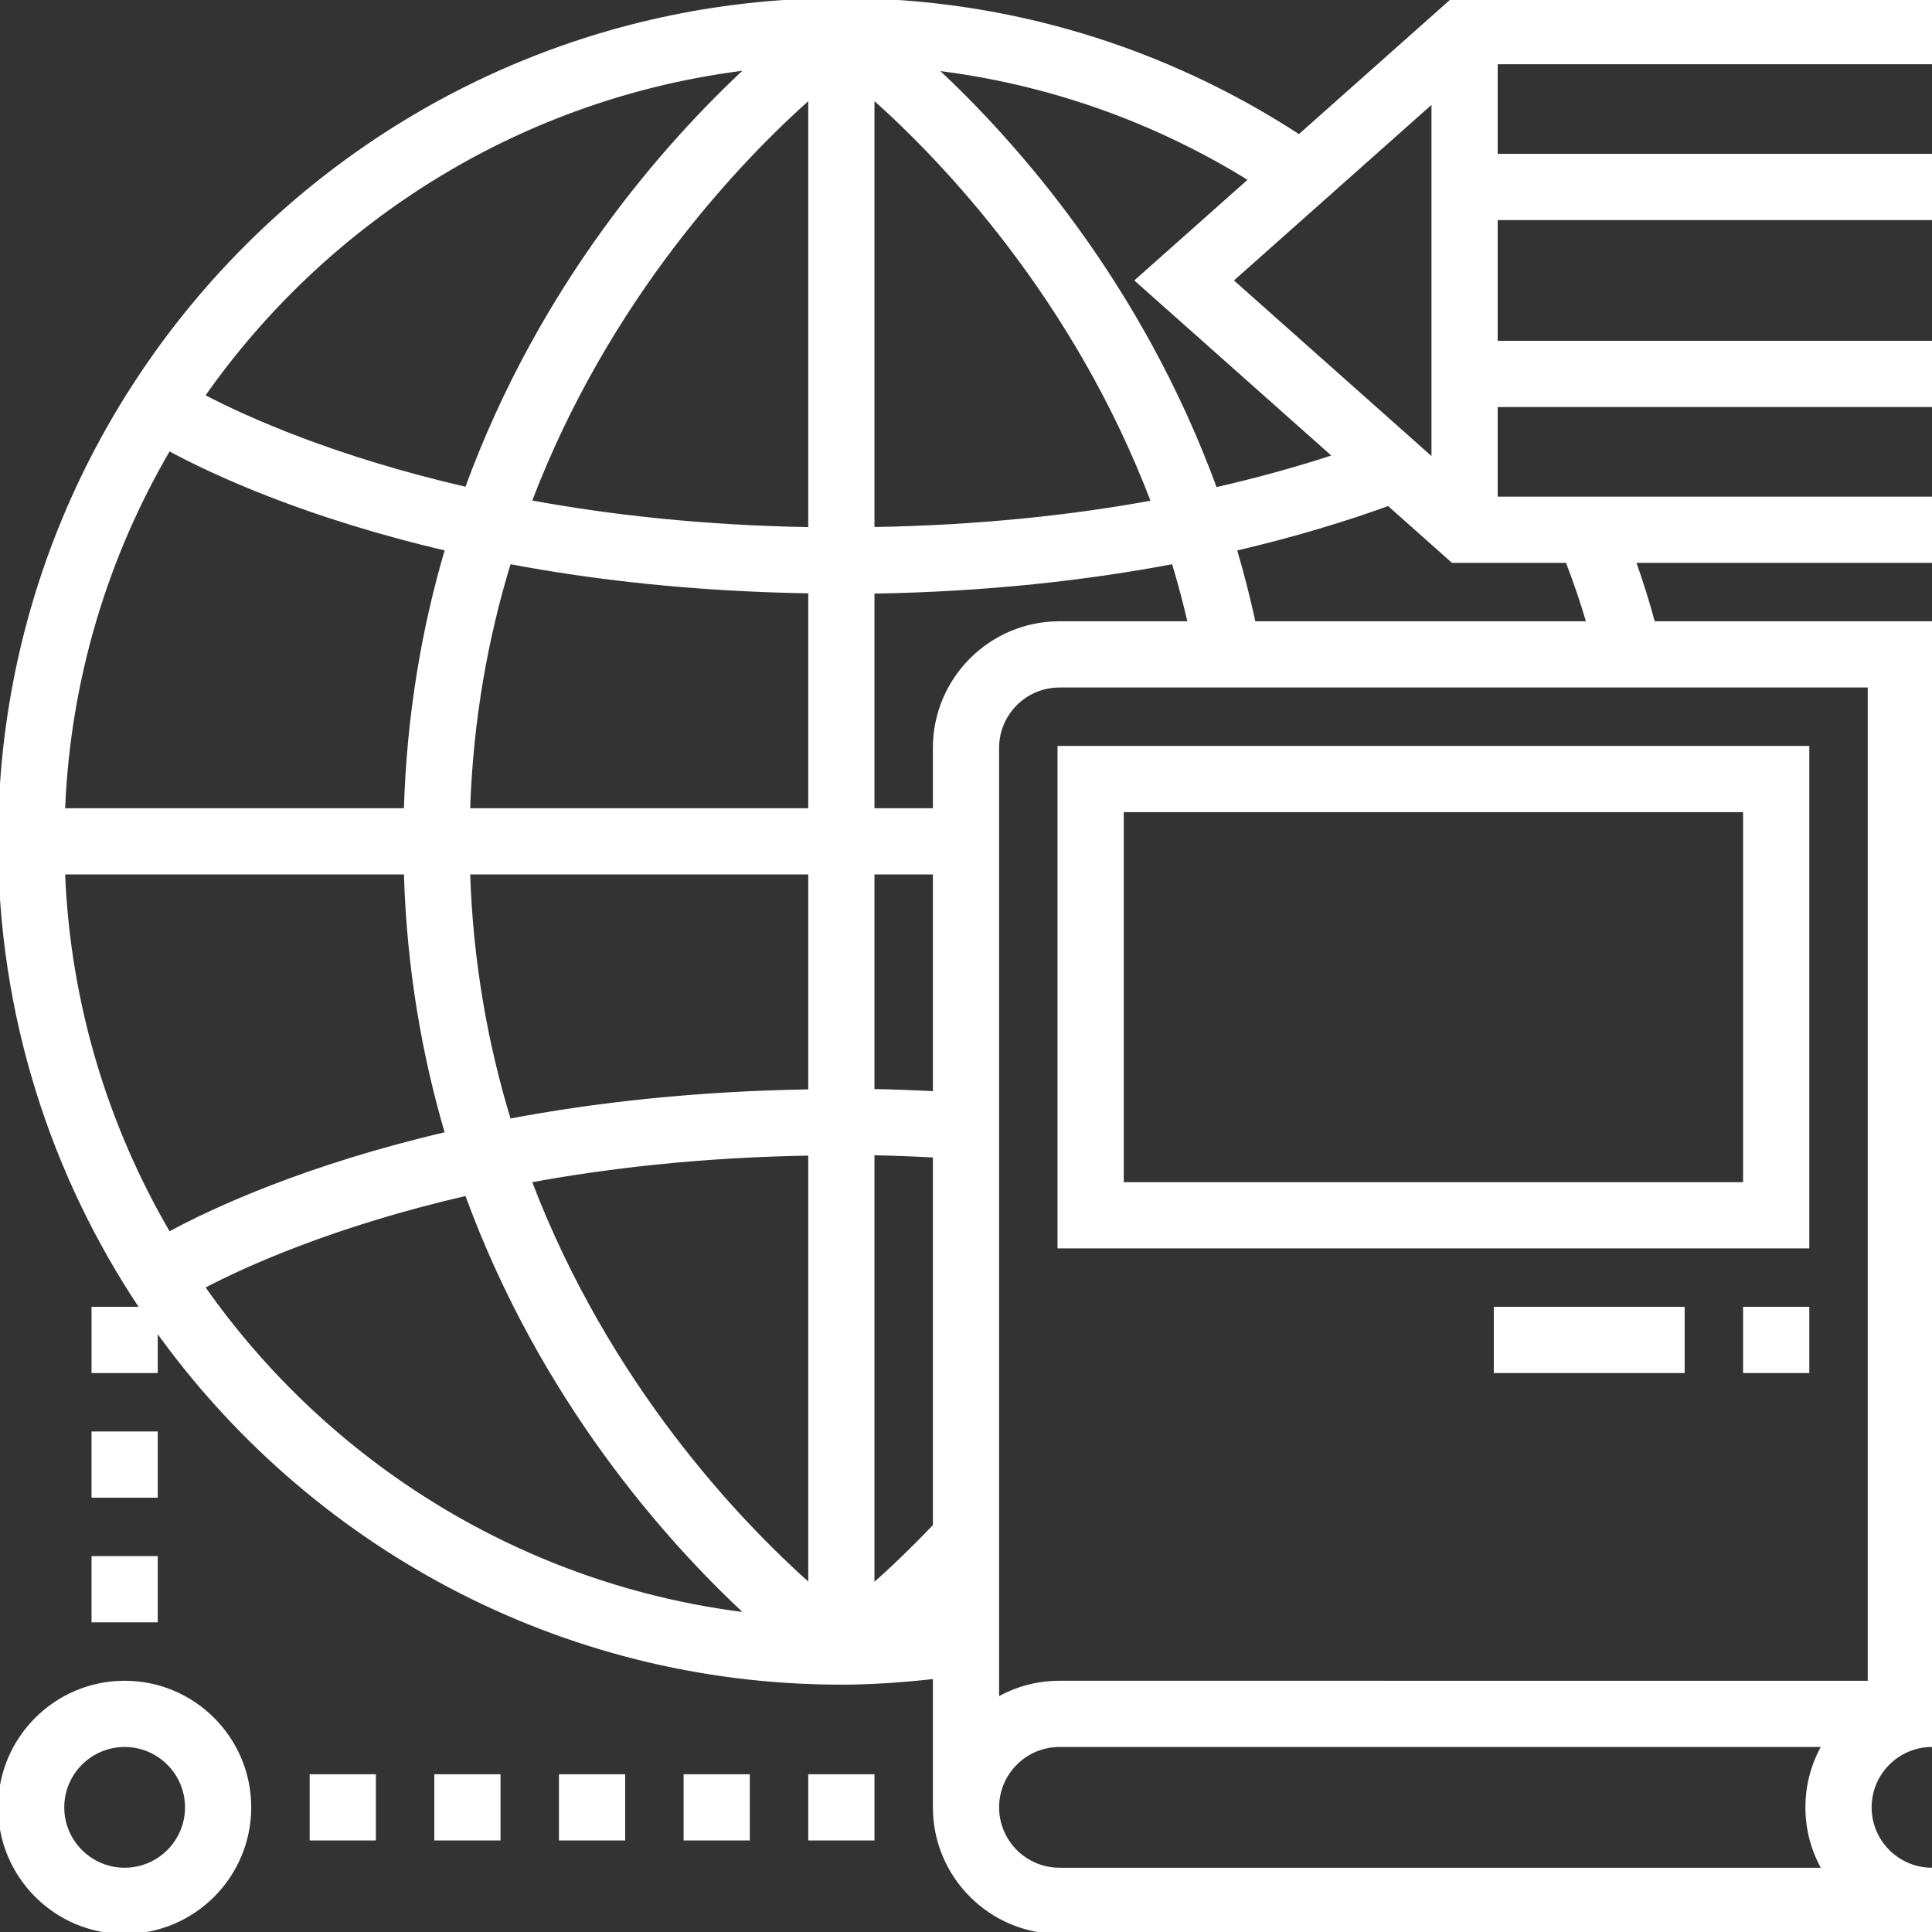 <svg xmlns="http://www.w3.org/2000/svg" xmlns:xlink="http://www.w3.org/1999/xlink" fill="#ffffff" id="Layer_1" viewBox="0 0 496 496" xml:space="preserve" width="800px" height="800px" stroke="#ffffff"><rect x="0" y="0" width="496" height="496" fill="#333333" stroke="none"/><g id="SVGRepo_bgCarrier" stroke-width="0"></g><g id="SVGRepo_tracerCarrier" stroke-linecap="round" stroke-linejoin="round"></g><g id="SVGRepo_iconCarrier"> <g> <g> <g> <path d="M272,320h192V192H272V320z M288,208h160v96H288V208z"></path> <rect x="448" y="336" width="16" height="16"></rect> <rect x="384" y="336" width="48" height="16"></rect> <path d="M32,432c-17.648,0-32,14.352-32,32s14.352,32,32,32s32-14.352,32-32S49.648,432,32,432z M32,480c-8.824,0-16-7.176-16-16 c0-8.824,7.176-16,16-16s16,7.176,16,16C48,472.824,40.824,480,32,480z"></path> <rect x="80" y="456" width="16" height="16"></rect> <rect x="112" y="456" width="16" height="16"></rect> <rect x="144" y="456" width="16" height="16"></rect> <rect x="176" y="456" width="16" height="16"></rect> <rect x="208" y="456" width="16" height="16"></rect> <rect x="24" y="400" width="16" height="16"></rect> <rect x="24" y="368" width="16" height="16"></rect> <path d="M496,16V0H372.96l-39.432,35.048C298.44,12.184,257.992,0,216,0C96.896,0,0,96.896,0,216 c0,44.376,13.464,85.656,36.504,120H24v16h16v-11.016C79.192,396.008,143.448,432,216,432c8.008,0,16.024-0.6,24-1.488V464 c0,17.648,14.352,32,32,32h224v-16c-8.824,0-16-7.176-16-16c0-8.824,7.176-16,16-16V160h-71.568c-1.44-5.352-3.104-10.68-5-16 H496v-16H384v-24h112V88H384V56h112V40H384V16H496z M192.048,17.488c-20.72,19.192-53.048,55.4-72.232,108.056 c-34.088-7.856-56.864-18.144-67.768-23.88C83.912,56.112,134.216,24.424,192.048,17.488z M43.344,115.232 c11.4,6.184,35.336,17.288,71.432,25.704c-5.968,20.208-9.88,42.576-10.592,67.064H16.2 C17.536,174.272,27.264,142.688,43.344,115.232z M16.2,224h87.984c0.712,24.488,4.624,46.856,10.592,67.064 c-36.096,8.408-60.032,19.512-71.432,25.704C27.264,289.312,17.536,257.728,16.2,224z M52.056,330.344 c10.904-5.728,33.672-16.024,67.768-23.88c19.184,52.648,51.512,88.856,72.232,108.056 C134.216,407.576,83.912,375.888,52.056,330.344z M208,407.152c-18.248-16.232-52.056-51.48-72.032-104.032 c20.624-3.816,44.656-6.496,72.032-6.952V407.152z M208,280.168c-29.544,0.464-55.304,3.392-77.28,7.552 c-5.888-19.232-9.784-40.488-10.528-63.72H208V280.168z M208,208h-87.808c0.744-23.232,4.64-44.488,10.528-63.72 c21.976,4.16,47.736,7.088,77.28,7.552V208z M208,135.832c-27.376-0.456-51.408-3.136-72.032-6.952 C155.944,76.32,189.752,41.08,208,24.848V135.832z M368,25.816v92.376L316.04,72L368,25.816z M321.112,46.088L291.96,72 l50.8,45.152c-8.864,2.936-19.176,5.832-30.752,8.488c-19.248-52.712-51.384-88.896-72.04-108.072 C268.76,21.024,296.312,30.68,321.112,46.088z M224,24.832c18.28,16.232,52.096,51.592,72.04,104.104 c-20.544,3.776-44.624,6.416-72.04,6.872V24.832z M240,414.424c-0.056,0-0.104,0.008-0.16,0.016 c0.056-0.048,0.104-0.096,0.16-0.144V414.424z M240,391.736c-5.984,6.288-11.464,11.472-16,15.472V296.08 c5.12,0.104,10.4,0.296,16,0.6V391.736z M240,280.656c-5.584-0.288-10.856-0.48-16-0.576V224h16V280.656z M240,192v16h-16 v-56.096c29.52-0.472,55.32-3.456,77.264-7.624c1.56,5.096,2.944,10.336,4.2,15.72H272C254.352,160,240,174.352,240,192z M468.296,480H272c-8.824,0-16-7.176-16-16c0-8.824,7.176-16,16-16h196.296c-2.736,4.712-4.296,10.176-4.296,16 C464,469.824,465.56,475.288,468.296,480z M480,176v256H272c-5.824,0-11.288,1.56-16,4.296V192c0-8.824,7.176-16,16-16H480z M402.384,144c2.056,5.312,3.864,10.64,5.432,16H321.88c-1.424-6.552-3.04-12.896-4.872-19.048 c15.496-3.608,28.68-7.68,39.472-11.6L372.96,144H402.384z"></path> </g> </g> </g> </g></svg>
